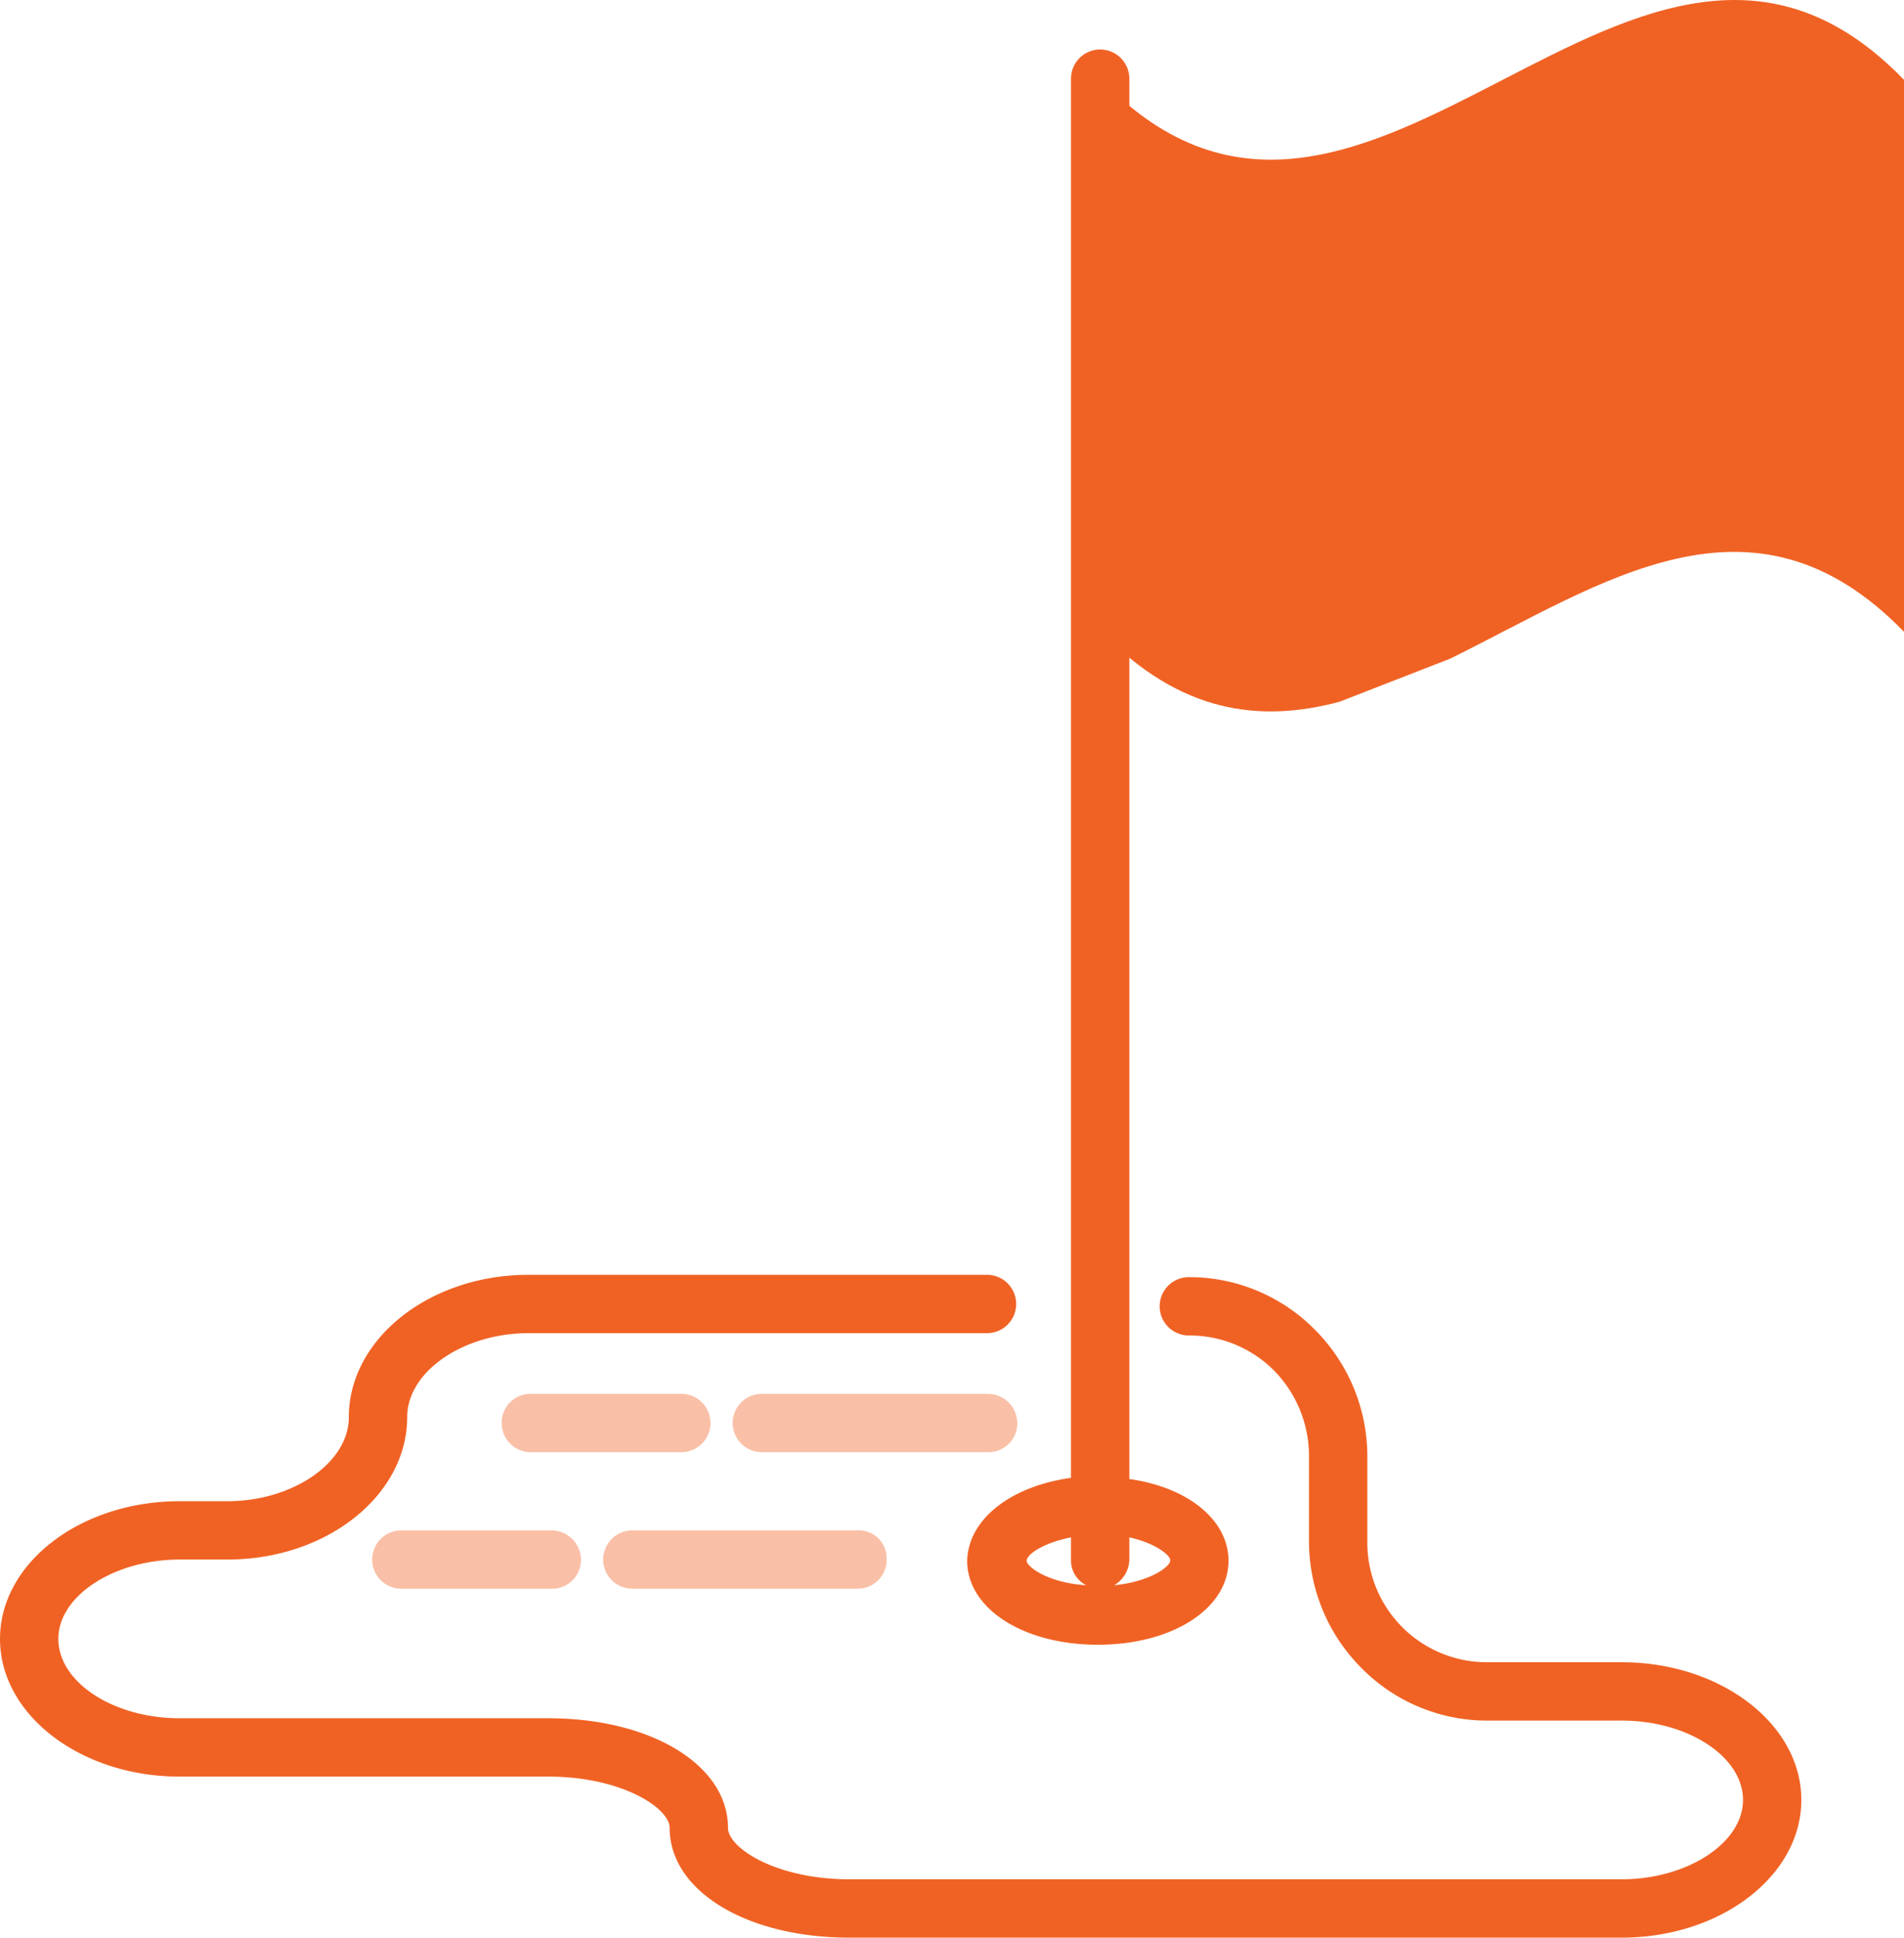 <svg xmlns="http://www.w3.org/2000/svg" width="163.2" height="166.042" viewBox="0 0 163.2 166.042">
    <defs>
        <style>
            .cls-1{fill:#f06224}
        </style>
    </defs>
    <g id="golf_icon" data-name="golf icon" transform="translate(-117.1 -118.258)">
        <path id="Path_30" d="M231.9 178.4c-6.8 1.8-13.6 1-20.4-6v-47.3c22.9 23.7 45.9-23.7 68.8 0v47.3c-13-13.4-25.9-4.1-38.9 2.3" class="cls-1" data-name="Path 30"/>
        <path id="Path_31" d="M271.5 272.5c0 6.5-6.9 11.8-15.4 11.8h-66.2c-8.8 0-15.4-4-15.4-9.4 0-1.7-4.1-4.4-10.4-4.4h-31.6c-8.5 0-15.4-5.3-15.4-11.8s6.9-11.8 15.4-11.8h4.1c5.6 0 10.4-3.3 10.4-7.2 0-6.7 6.9-12.2 15.4-12.2h39.3a2.5 2.5 0 0 1 0 5h-39.3c-5.6 0-10.4 3.3-10.4 7.2 0 6.7-6.9 12.2-15.4 12.2h-4.1c-5.6 0-10.4 3.1-10.4 6.8s4.7 6.8 10.4 6.8h31.6c8.8 0 15.4 4 15.4 9.4 0 1.7 4.1 4.4 10.4 4.4h66.2c5.6 0 10.4-3.1 10.4-6.8s-4.7-6.8-10.4-6.8h-11.5a15.127 15.127 0 0 1-10.8-4.5 15.358 15.358 0 0 1-4.5-10.9V243a10.459 10.459 0 0 0-3-7.3 10.208 10.208 0 0 0-7.3-3 2.5 2.5 0 0 1 0-5 15.127 15.127 0 0 1 10.8 4.5 15.358 15.358 0 0 1 4.5 10.9v7.3a10.243 10.243 0 0 0 10.3 10.3h11.5c8.5 0 15.4 5.3 15.4 11.8zm-62.6-27.6V125a2.5 2.5 0 1 1 5 0v120c5 .7 8.5 3.5 8.5 7 0 4.1-4.8 7.2-11.2 7.2S200 256.1 200 252c.1-3.6 3.8-6.4 8.9-7.1zm1.3 9.2a2.374 2.374 0 0 1-1.3-2.2V250c-2.5.5-3.8 1.5-3.8 2s1.8 1.9 5.1 2.1zm3.7-4.1v1.9a2.606 2.606 0 0 1-1.3 2.2c3.1-.3 4.8-1.6 4.8-2.1.1-.4-1.2-1.5-3.5-2z" class="cls-1" data-name="Path 31"/>
        <path id="Path_32" fill="#f9c0a7" d="M160.1 240.2a2.476 2.476 0 0 1 2.5-2.5h12.9a2.5 2.5 0 0 1 0 5h-12.8a2.5 2.5 0 0 1-2.6-2.5zm4.3 9.2h-12.9a2.5 2.5 0 0 0 0 5h12.9a2.476 2.476 0 0 0 2.5-2.5 2.54 2.54 0 0 0-2.5-2.5zm37.4-11.7h-19.4a2.5 2.5 0 0 0 0 5h19.4a2.476 2.476 0 0 0 2.5-2.5 2.54 2.54 0 0 0-2.5-2.5zm-11.1 11.7h-19.4a2.5 2.5 0 0 0 0 5h19.3a2.476 2.476 0 0 0 2.5-2.5 2.39 2.39 0 0 0-2.4-2.5z" data-name="Path 32"/>
    </g>
</svg>
